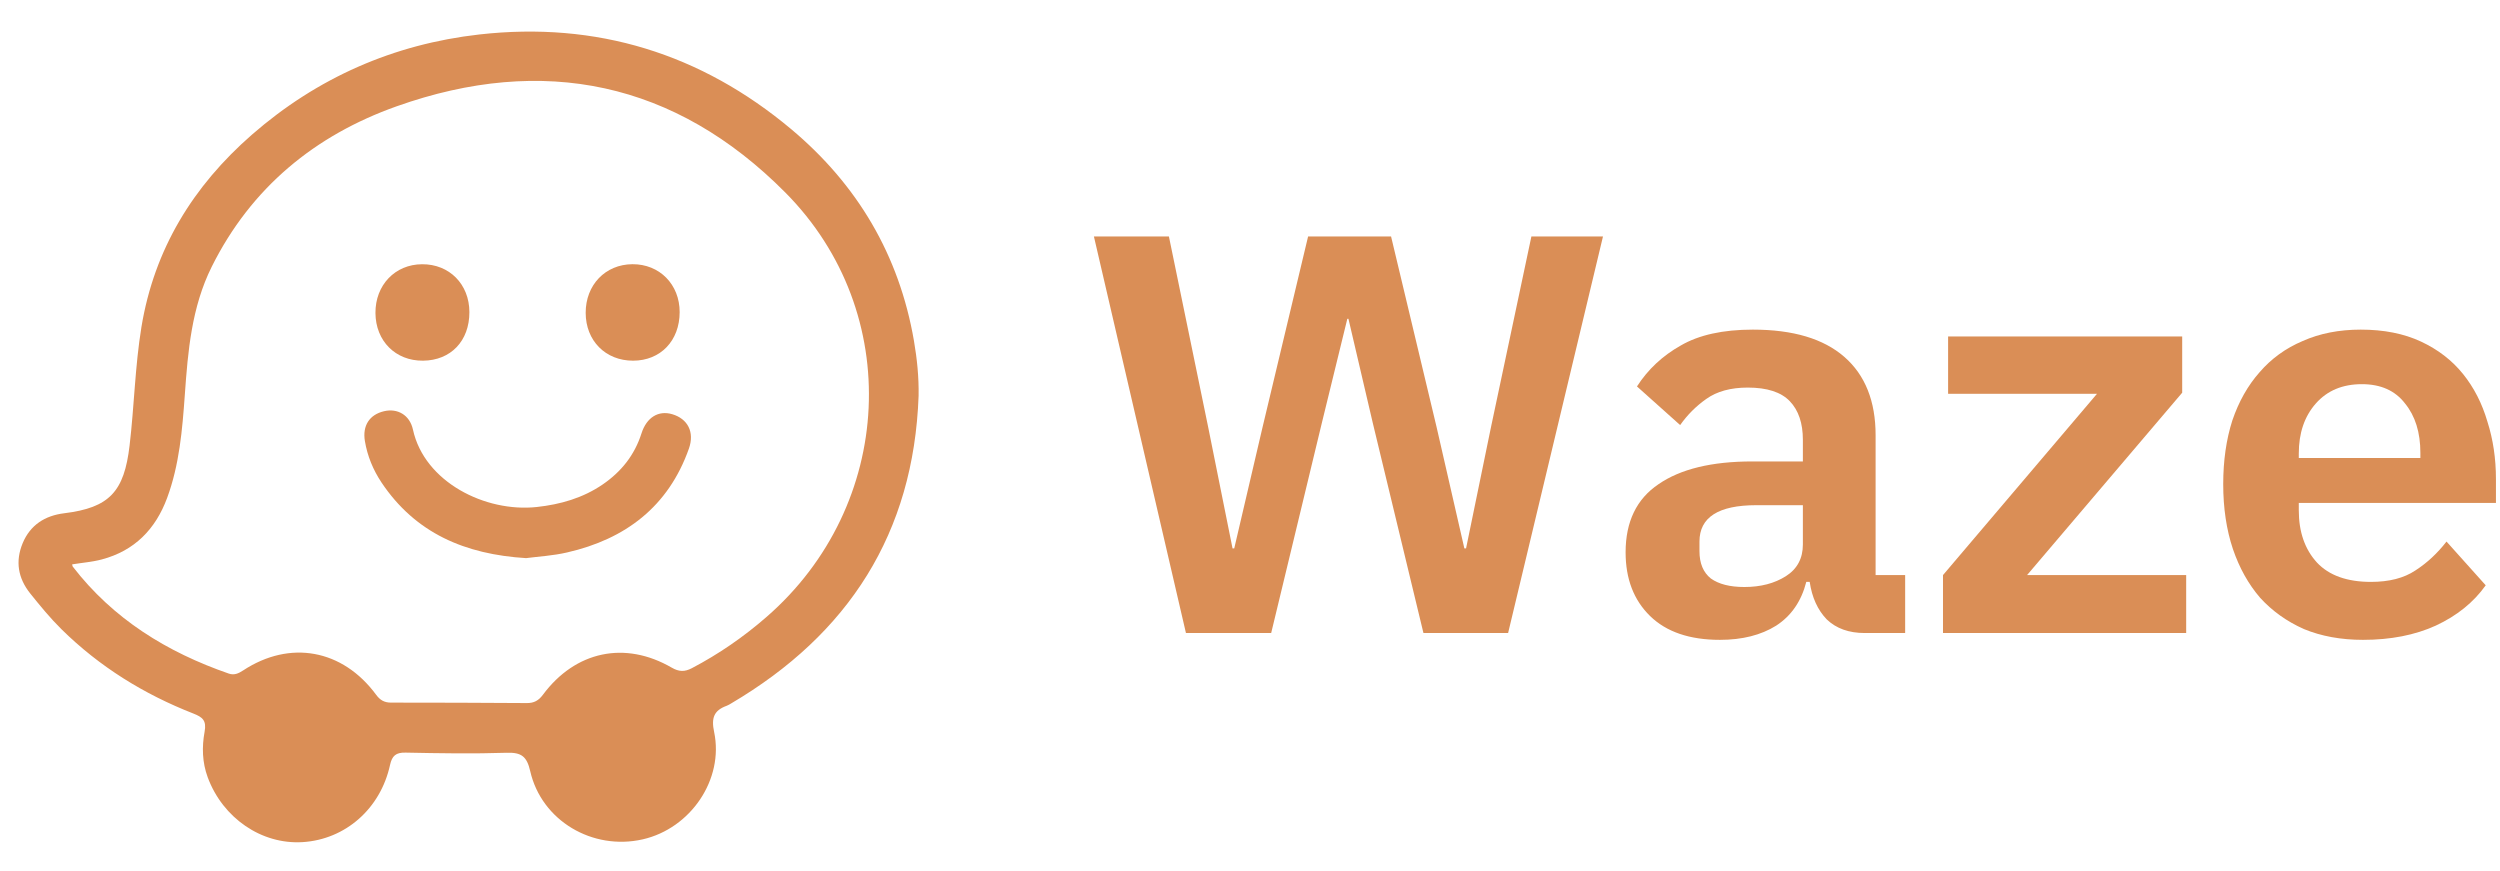 <svg width="66" height="23" viewBox="0 0 66 23" fill="none" xmlns="http://www.w3.org/2000/svg">
<path d="M31.309 16.712L28.879 6.242H30.859L31.894 11.267L32.539 14.477H32.584L33.334 11.267L34.534 6.242H36.724L37.924 11.267L38.659 14.477H38.704L39.364 11.267L40.429 6.242H42.319L39.814 16.712H37.579L36.244 11.177L35.599 8.417H35.569L34.894 11.177L33.559 16.712H31.309Z" fill="#DA8E56"/>
<path d="M49.231 16.712C48.811 16.712 48.476 16.592 48.226 16.352C47.986 16.102 47.836 15.772 47.776 15.362H47.686C47.556 15.872 47.291 16.257 46.891 16.517C46.491 16.767 45.996 16.892 45.406 16.892C44.606 16.892 43.991 16.682 43.561 16.262C43.131 15.842 42.916 15.282 42.916 14.582C42.916 13.772 43.206 13.172 43.786 12.782C44.366 12.382 45.191 12.182 46.261 12.182H47.596V11.612C47.596 11.172 47.481 10.832 47.251 10.592C47.021 10.352 46.651 10.232 46.141 10.232C45.691 10.232 45.326 10.332 45.046 10.532C44.776 10.722 44.546 10.952 44.356 11.222L43.216 10.202C43.506 9.752 43.891 9.392 44.371 9.122C44.851 8.842 45.486 8.702 46.276 8.702C47.336 8.702 48.141 8.942 48.691 9.422C49.241 9.902 49.516 10.592 49.516 11.492V15.182H50.296V16.712H49.231ZM46.051 15.497C46.481 15.497 46.846 15.402 47.146 15.212C47.446 15.022 47.596 14.742 47.596 14.372V13.337H46.366C45.366 13.337 44.866 13.657 44.866 14.297V14.552C44.866 14.872 44.966 15.112 45.166 15.272C45.376 15.422 45.671 15.497 46.051 15.497Z" fill="#DA8E56"/>
<path d="M51.295 16.712V15.182L55.36 10.397H51.43V8.882H57.61V10.367L53.515 15.182H57.715V16.712H51.295Z" fill="#DA8E56"/>
<path d="M62.383 16.892C61.803 16.892 61.283 16.797 60.823 16.607C60.373 16.407 59.988 16.132 59.668 15.782C59.358 15.422 59.118 14.992 58.948 14.492C58.778 13.982 58.693 13.412 58.693 12.782C58.693 12.162 58.773 11.602 58.933 11.102C59.103 10.602 59.343 10.177 59.653 9.827C59.963 9.467 60.343 9.192 60.793 9.002C61.243 8.802 61.753 8.702 62.323 8.702C62.933 8.702 63.463 8.807 63.913 9.017C64.363 9.227 64.733 9.512 65.023 9.872C65.313 10.232 65.528 10.652 65.668 11.132C65.818 11.602 65.893 12.107 65.893 12.647V13.277H60.688V13.472C60.688 14.042 60.848 14.502 61.168 14.852C61.488 15.192 61.963 15.362 62.593 15.362C63.073 15.362 63.463 15.262 63.763 15.062C64.073 14.862 64.348 14.607 64.588 14.297L65.623 15.452C65.303 15.902 64.863 16.257 64.303 16.517C63.753 16.767 63.113 16.892 62.383 16.892ZM62.353 10.142C61.843 10.142 61.438 10.312 61.138 10.652C60.838 10.992 60.688 11.432 60.688 11.972V12.092H63.898V11.957C63.898 11.417 63.763 10.982 63.493 10.652C63.233 10.312 62.853 10.142 62.353 10.142Z" fill="#DA8E56"/>
<path d="M24.251 10.452C24.12 14.077 22.404 16.742 19.305 18.569C19.267 18.591 19.228 18.617 19.186 18.632C18.849 18.755 18.773 18.95 18.853 19.324C19.116 20.577 18.233 21.871 16.967 22.159C15.643 22.46 14.296 21.666 13.998 20.359C13.909 19.969 13.766 19.861 13.379 19.873C12.489 19.902 11.597 19.887 10.707 19.869C10.451 19.863 10.35 19.953 10.297 20.194C10.045 21.351 9.117 22.162 7.989 22.232C6.905 22.299 5.883 21.598 5.484 20.522C5.338 20.128 5.328 19.717 5.401 19.321C5.457 19.021 5.349 18.933 5.104 18.837C3.798 18.326 2.626 17.601 1.623 16.612C1.325 16.318 1.062 15.996 0.8 15.67C0.473 15.262 0.401 14.815 0.599 14.339C0.799 13.86 1.185 13.613 1.695 13.55C2.889 13.403 3.278 12.981 3.421 11.763C3.544 10.723 3.564 9.675 3.733 8.638C4.072 6.574 5.099 4.911 6.65 3.556C8.374 2.052 10.391 1.166 12.655 0.91C15.746 0.561 18.506 1.414 20.889 3.411C22.636 4.876 23.738 6.734 24.128 8.995C24.21 9.474 24.26 9.955 24.251 10.452ZM1.905 14.899C1.914 14.935 1.913 14.948 1.919 14.956C2.988 16.343 4.409 17.218 6.041 17.783C6.184 17.832 6.297 17.779 6.418 17.7C7.654 16.887 9.044 17.141 9.93 18.342C10.035 18.485 10.148 18.549 10.323 18.549C11.519 18.549 12.715 18.553 13.91 18.561C14.096 18.562 14.217 18.497 14.332 18.343C15.19 17.187 16.5 16.91 17.734 17.626C17.926 17.737 18.076 17.739 18.265 17.64C18.978 17.266 19.632 16.814 20.239 16.285C23.612 13.349 23.882 8.253 20.732 5.082C17.829 2.159 14.344 1.432 10.473 2.806C8.317 3.571 6.63 4.953 5.589 7.043C5.058 8.111 4.961 9.266 4.879 10.426C4.813 11.348 4.736 12.269 4.412 13.146C4.106 13.972 3.551 14.54 2.688 14.769C2.44 14.835 2.18 14.855 1.907 14.899L1.905 14.899Z" fill="#DA8E56"/>
<path d="M13.894 14.735C12.274 14.636 10.965 14.075 10.07 12.735C9.849 12.403 9.699 12.038 9.633 11.644C9.565 11.235 9.756 10.946 10.139 10.856C10.492 10.773 10.817 10.953 10.902 11.342C11.204 12.726 12.814 13.532 14.171 13.385C14.794 13.317 15.386 13.149 15.912 12.789C16.403 12.452 16.753 12.014 16.935 11.442C17.071 11.017 17.383 10.828 17.747 10.935C18.155 11.056 18.342 11.405 18.187 11.844C17.645 13.374 16.514 14.232 14.97 14.585C14.599 14.671 14.213 14.692 13.893 14.734L13.894 14.735Z" fill="#DA8E56"/>
<path d="M12.392 8.239C12.394 9 11.902 9.515 11.169 9.522C10.443 9.529 9.917 9.003 9.912 8.264C9.907 7.526 10.43 6.979 11.143 6.976C11.864 6.971 12.39 7.504 12.392 8.239Z" fill="#DA8E56"/>
<path d="M17.943 8.241C17.942 8.996 17.438 9.521 16.714 9.522C15.986 9.523 15.463 8.995 15.462 8.26C15.46 7.522 15.981 6.98 16.695 6.975C17.413 6.97 17.944 7.51 17.943 8.241Z" fill="#DA8E56"/>
</svg>
